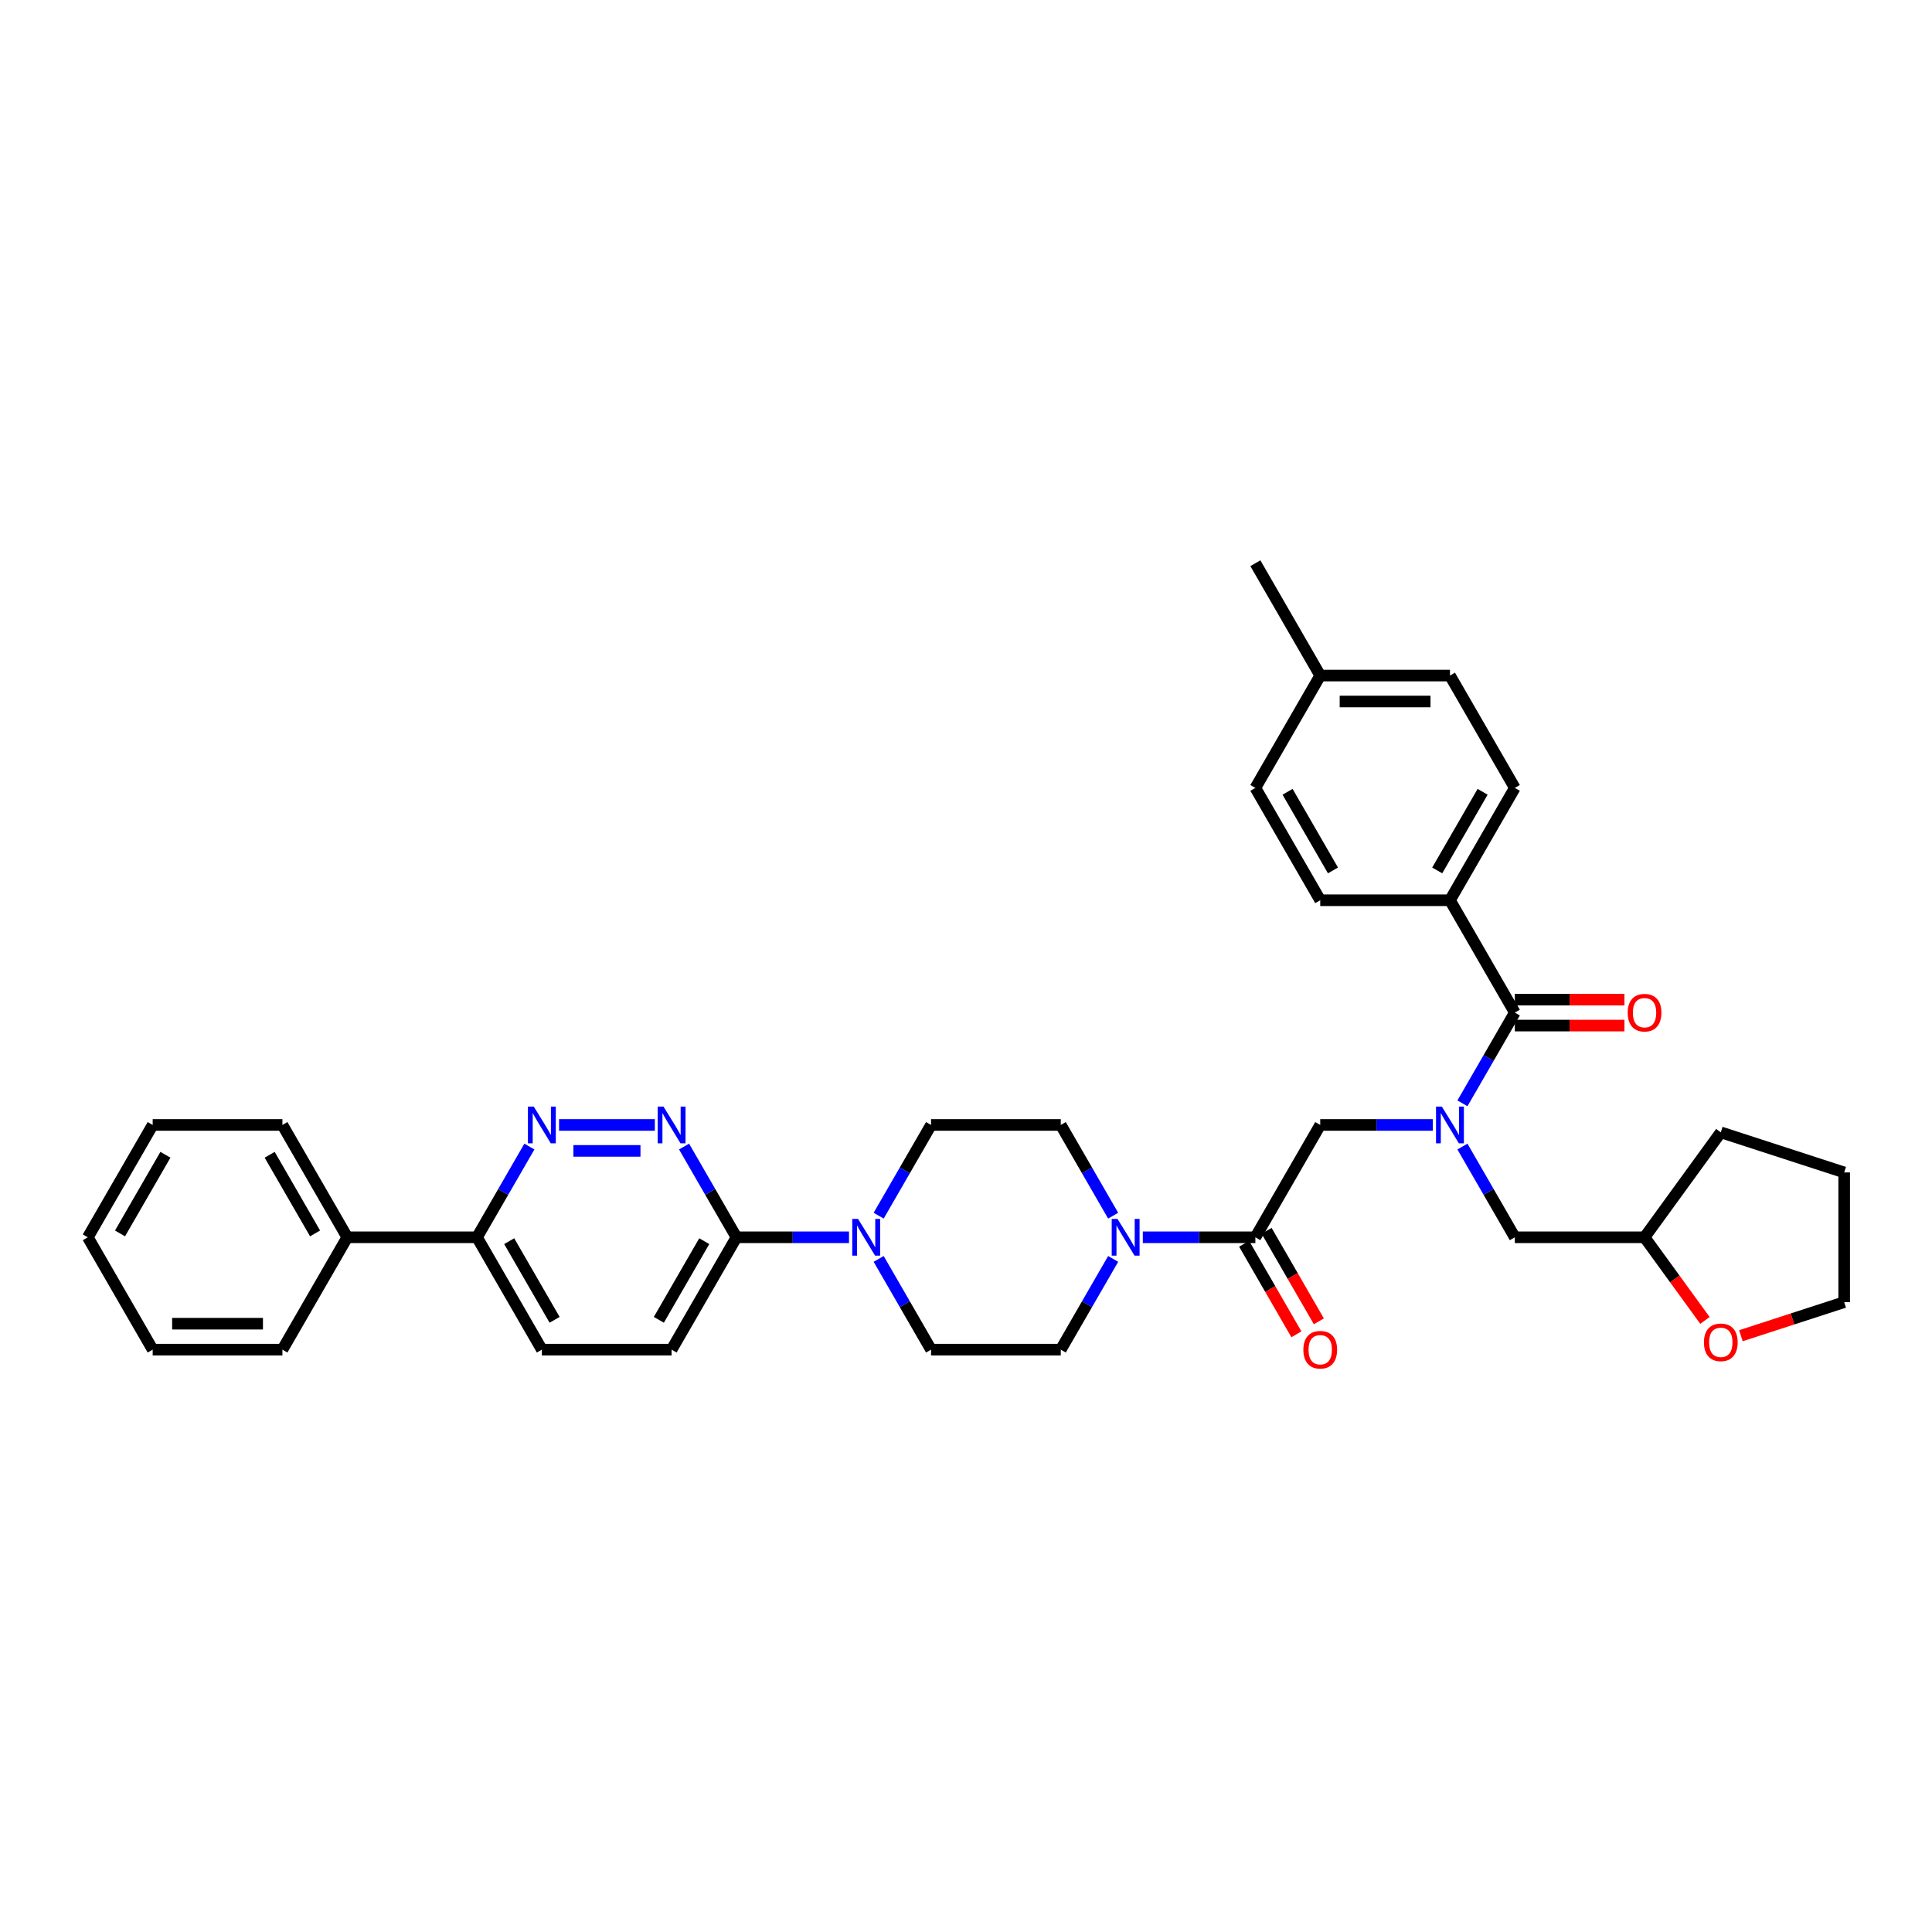 <?xml version='1.0' encoding='iso-8859-1'?>
<svg version='1.1' baseProfile='full'
              xmlns='http://www.w3.org/2000/svg'
                      xmlns:rdkit='http://www.rdkit.org/xml'
                      xmlns:xlink='http://www.w3.org/1999/xlink'
                  xml:space='preserve'
width='1000px' height='1000px' viewBox='0 0 1000 1000'>
<!-- END OF HEADER -->
<rect style='opacity:1.0;fill:#FFFFFF;stroke:none' width='1000' height='1000' x='0' y='0'> </rect>
<path class='bond-0' d='M 756.955,593.458 L 770.513,616.94' style='fill:none;fill-rule:evenodd;stroke:#0000FF;stroke-width:6px;stroke-linecap:butt;stroke-linejoin:miter;stroke-opacity:1' />
<path class='bond-0' d='M 770.513,616.94 L 784.07,640.422' style='fill:none;fill-rule:evenodd;stroke:#000000;stroke-width:6px;stroke-linecap:butt;stroke-linejoin:miter;stroke-opacity:1' />
<path class='bond-1' d='M 741.606,582.271 L 712.478,582.271' style='fill:none;fill-rule:evenodd;stroke:#0000FF;stroke-width:6px;stroke-linecap:butt;stroke-linejoin:miter;stroke-opacity:1' />
<path class='bond-1' d='M 712.478,582.271 L 683.35,582.271' style='fill:none;fill-rule:evenodd;stroke:#000000;stroke-width:6px;stroke-linecap:butt;stroke-linejoin:miter;stroke-opacity:1' />
<path class='bond-2' d='M 756.955,571.084 L 770.513,547.602' style='fill:none;fill-rule:evenodd;stroke:#0000FF;stroke-width:6px;stroke-linecap:butt;stroke-linejoin:miter;stroke-opacity:1' />
<path class='bond-2' d='M 770.513,547.602 L 784.07,524.12' style='fill:none;fill-rule:evenodd;stroke:#000000;stroke-width:6px;stroke-linecap:butt;stroke-linejoin:miter;stroke-opacity:1' />
<path class='bond-3' d='M 643.961,643.779 L 657.488,667.208' style='fill:none;fill-rule:evenodd;stroke:#000000;stroke-width:6px;stroke-linecap:butt;stroke-linejoin:miter;stroke-opacity:1' />
<path class='bond-3' d='M 657.488,667.208 L 671.014,690.636' style='fill:none;fill-rule:evenodd;stroke:#FF0000;stroke-width:6px;stroke-linecap:butt;stroke-linejoin:miter;stroke-opacity:1' />
<path class='bond-3' d='M 655.592,637.064 L 669.118,660.493' style='fill:none;fill-rule:evenodd;stroke:#000000;stroke-width:6px;stroke-linecap:butt;stroke-linejoin:miter;stroke-opacity:1' />
<path class='bond-3' d='M 669.118,660.493 L 682.644,683.921' style='fill:none;fill-rule:evenodd;stroke:#FF0000;stroke-width:6px;stroke-linecap:butt;stroke-linejoin:miter;stroke-opacity:1' />
<path class='bond-4' d='M 649.776,640.422 L 683.35,582.271' style='fill:none;fill-rule:evenodd;stroke:#000000;stroke-width:6px;stroke-linecap:butt;stroke-linejoin:miter;stroke-opacity:1' />
<path class='bond-5' d='M 649.776,640.422 L 620.648,640.422' style='fill:none;fill-rule:evenodd;stroke:#000000;stroke-width:6px;stroke-linecap:butt;stroke-linejoin:miter;stroke-opacity:1' />
<path class='bond-5' d='M 620.648,640.422 L 591.52,640.422' style='fill:none;fill-rule:evenodd;stroke:#0000FF;stroke-width:6px;stroke-linecap:butt;stroke-linejoin:miter;stroke-opacity:1' />
<path class='bond-6' d='M 750.497,465.969 L 784.07,407.818' style='fill:none;fill-rule:evenodd;stroke:#000000;stroke-width:6px;stroke-linecap:butt;stroke-linejoin:miter;stroke-opacity:1' />
<path class='bond-6' d='M 743.903,450.532 L 767.404,409.826' style='fill:none;fill-rule:evenodd;stroke:#000000;stroke-width:6px;stroke-linecap:butt;stroke-linejoin:miter;stroke-opacity:1' />
<path class='bond-7' d='M 750.497,465.969 L 683.35,465.969' style='fill:none;fill-rule:evenodd;stroke:#000000;stroke-width:6px;stroke-linecap:butt;stroke-linejoin:miter;stroke-opacity:1' />
<path class='bond-8' d='M 750.497,465.969 L 784.07,524.12' style='fill:none;fill-rule:evenodd;stroke:#000000;stroke-width:6px;stroke-linecap:butt;stroke-linejoin:miter;stroke-opacity:1' />
<path class='bond-9' d='M 784.07,530.835 L 812.44,530.835' style='fill:none;fill-rule:evenodd;stroke:#000000;stroke-width:6px;stroke-linecap:butt;stroke-linejoin:miter;stroke-opacity:1' />
<path class='bond-9' d='M 812.44,530.835 L 840.809,530.835' style='fill:none;fill-rule:evenodd;stroke:#FF0000;stroke-width:6px;stroke-linecap:butt;stroke-linejoin:miter;stroke-opacity:1' />
<path class='bond-9' d='M 784.07,517.405 L 812.44,517.405' style='fill:none;fill-rule:evenodd;stroke:#000000;stroke-width:6px;stroke-linecap:butt;stroke-linejoin:miter;stroke-opacity:1' />
<path class='bond-9' d='M 812.44,517.405 L 840.809,517.405' style='fill:none;fill-rule:evenodd;stroke:#FF0000;stroke-width:6px;stroke-linecap:butt;stroke-linejoin:miter;stroke-opacity:1' />
<path class='bond-10' d='M 784.07,407.818 L 750.497,349.667' style='fill:none;fill-rule:evenodd;stroke:#000000;stroke-width:6px;stroke-linecap:butt;stroke-linejoin:miter;stroke-opacity:1' />
<path class='bond-11' d='M 683.35,465.969 L 649.776,407.818' style='fill:none;fill-rule:evenodd;stroke:#000000;stroke-width:6px;stroke-linecap:butt;stroke-linejoin:miter;stroke-opacity:1' />
<path class='bond-11' d='M 689.944,450.532 L 666.443,409.826' style='fill:none;fill-rule:evenodd;stroke:#000000;stroke-width:6px;stroke-linecap:butt;stroke-linejoin:miter;stroke-opacity:1' />
<path class='bond-12' d='M 882.479,683.451 L 866.848,661.936' style='fill:none;fill-rule:evenodd;stroke:#FF0000;stroke-width:6px;stroke-linecap:butt;stroke-linejoin:miter;stroke-opacity:1' />
<path class='bond-12' d='M 866.848,661.936 L 851.217,640.422' style='fill:none;fill-rule:evenodd;stroke:#000000;stroke-width:6px;stroke-linecap:butt;stroke-linejoin:miter;stroke-opacity:1' />
<path class='bond-13' d='M 901.093,691.363 L 927.819,682.679' style='fill:none;fill-rule:evenodd;stroke:#FF0000;stroke-width:6px;stroke-linecap:butt;stroke-linejoin:miter;stroke-opacity:1' />
<path class='bond-13' d='M 927.819,682.679 L 954.545,673.995' style='fill:none;fill-rule:evenodd;stroke:#000000;stroke-width:6px;stroke-linecap:butt;stroke-linejoin:miter;stroke-opacity:1' />
<path class='bond-14' d='M 851.217,640.422 L 784.07,640.422' style='fill:none;fill-rule:evenodd;stroke:#000000;stroke-width:6px;stroke-linecap:butt;stroke-linejoin:miter;stroke-opacity:1' />
<path class='bond-15' d='M 851.217,640.422 L 890.685,586.099' style='fill:none;fill-rule:evenodd;stroke:#000000;stroke-width:6px;stroke-linecap:butt;stroke-linejoin:miter;stroke-opacity:1' />
<path class='bond-16' d='M 576.171,629.235 L 562.614,605.753' style='fill:none;fill-rule:evenodd;stroke:#0000FF;stroke-width:6px;stroke-linecap:butt;stroke-linejoin:miter;stroke-opacity:1' />
<path class='bond-16' d='M 562.614,605.753 L 549.056,582.271' style='fill:none;fill-rule:evenodd;stroke:#000000;stroke-width:6px;stroke-linecap:butt;stroke-linejoin:miter;stroke-opacity:1' />
<path class='bond-17' d='M 576.171,651.608 L 562.614,675.091' style='fill:none;fill-rule:evenodd;stroke:#0000FF;stroke-width:6px;stroke-linecap:butt;stroke-linejoin:miter;stroke-opacity:1' />
<path class='bond-17' d='M 562.614,675.091 L 549.056,698.573' style='fill:none;fill-rule:evenodd;stroke:#000000;stroke-width:6px;stroke-linecap:butt;stroke-linejoin:miter;stroke-opacity:1' />
<path class='bond-18' d='M 280.469,698.573 L 246.895,640.422' style='fill:none;fill-rule:evenodd;stroke:#000000;stroke-width:6px;stroke-linecap:butt;stroke-linejoin:miter;stroke-opacity:1' />
<path class='bond-18' d='M 287.063,683.135 L 263.561,642.43' style='fill:none;fill-rule:evenodd;stroke:#000000;stroke-width:6px;stroke-linecap:butt;stroke-linejoin:miter;stroke-opacity:1' />
<path class='bond-19' d='M 280.469,698.573 L 347.615,698.573' style='fill:none;fill-rule:evenodd;stroke:#000000;stroke-width:6px;stroke-linecap:butt;stroke-linejoin:miter;stroke-opacity:1' />
<path class='bond-20' d='M 246.895,640.422 L 260.453,616.94' style='fill:none;fill-rule:evenodd;stroke:#000000;stroke-width:6px;stroke-linecap:butt;stroke-linejoin:miter;stroke-opacity:1' />
<path class='bond-20' d='M 260.453,616.94 L 274.01,593.458' style='fill:none;fill-rule:evenodd;stroke:#0000FF;stroke-width:6px;stroke-linecap:butt;stroke-linejoin:miter;stroke-opacity:1' />
<path class='bond-21' d='M 246.895,640.422 L 179.748,640.422' style='fill:none;fill-rule:evenodd;stroke:#000000;stroke-width:6px;stroke-linecap:butt;stroke-linejoin:miter;stroke-opacity:1' />
<path class='bond-22' d='M 289.359,582.271 L 338.947,582.271' style='fill:none;fill-rule:evenodd;stroke:#0000FF;stroke-width:6px;stroke-linecap:butt;stroke-linejoin:miter;stroke-opacity:1' />
<path class='bond-22' d='M 296.797,595.7 L 331.509,595.7' style='fill:none;fill-rule:evenodd;stroke:#0000FF;stroke-width:6px;stroke-linecap:butt;stroke-linejoin:miter;stroke-opacity:1' />
<path class='bond-23' d='M 354.074,593.458 L 367.632,616.94' style='fill:none;fill-rule:evenodd;stroke:#0000FF;stroke-width:6px;stroke-linecap:butt;stroke-linejoin:miter;stroke-opacity:1' />
<path class='bond-23' d='M 367.632,616.94 L 381.189,640.422' style='fill:none;fill-rule:evenodd;stroke:#000000;stroke-width:6px;stroke-linecap:butt;stroke-linejoin:miter;stroke-opacity:1' />
<path class='bond-24' d='M 381.189,640.422 L 347.615,698.573' style='fill:none;fill-rule:evenodd;stroke:#000000;stroke-width:6px;stroke-linecap:butt;stroke-linejoin:miter;stroke-opacity:1' />
<path class='bond-24' d='M 364.523,642.43 L 341.021,683.135' style='fill:none;fill-rule:evenodd;stroke:#000000;stroke-width:6px;stroke-linecap:butt;stroke-linejoin:miter;stroke-opacity:1' />
<path class='bond-25' d='M 381.189,640.422 L 410.317,640.422' style='fill:none;fill-rule:evenodd;stroke:#000000;stroke-width:6px;stroke-linecap:butt;stroke-linejoin:miter;stroke-opacity:1' />
<path class='bond-25' d='M 410.317,640.422 L 439.446,640.422' style='fill:none;fill-rule:evenodd;stroke:#0000FF;stroke-width:6px;stroke-linecap:butt;stroke-linejoin:miter;stroke-opacity:1' />
<path class='bond-26' d='M 454.794,651.608 L 468.352,675.091' style='fill:none;fill-rule:evenodd;stroke:#0000FF;stroke-width:6px;stroke-linecap:butt;stroke-linejoin:miter;stroke-opacity:1' />
<path class='bond-26' d='M 468.352,675.091 L 481.909,698.573' style='fill:none;fill-rule:evenodd;stroke:#000000;stroke-width:6px;stroke-linecap:butt;stroke-linejoin:miter;stroke-opacity:1' />
<path class='bond-27' d='M 454.794,629.235 L 468.352,605.753' style='fill:none;fill-rule:evenodd;stroke:#0000FF;stroke-width:6px;stroke-linecap:butt;stroke-linejoin:miter;stroke-opacity:1' />
<path class='bond-27' d='M 468.352,605.753 L 481.909,582.271' style='fill:none;fill-rule:evenodd;stroke:#000000;stroke-width:6px;stroke-linecap:butt;stroke-linejoin:miter;stroke-opacity:1' />
<path class='bond-28' d='M 549.056,582.271 L 481.909,582.271' style='fill:none;fill-rule:evenodd;stroke:#000000;stroke-width:6px;stroke-linecap:butt;stroke-linejoin:miter;stroke-opacity:1' />
<path class='bond-29' d='M 179.748,640.422 L 146.175,582.271' style='fill:none;fill-rule:evenodd;stroke:#000000;stroke-width:6px;stroke-linecap:butt;stroke-linejoin:miter;stroke-opacity:1' />
<path class='bond-29' d='M 163.082,638.414 L 139.581,597.708' style='fill:none;fill-rule:evenodd;stroke:#000000;stroke-width:6px;stroke-linecap:butt;stroke-linejoin:miter;stroke-opacity:1' />
<path class='bond-30' d='M 179.748,640.422 L 146.175,698.573' style='fill:none;fill-rule:evenodd;stroke:#000000;stroke-width:6px;stroke-linecap:butt;stroke-linejoin:miter;stroke-opacity:1' />
<path class='bond-31' d='M 146.175,582.271 L 79.028,582.271' style='fill:none;fill-rule:evenodd;stroke:#000000;stroke-width:6px;stroke-linecap:butt;stroke-linejoin:miter;stroke-opacity:1' />
<path class='bond-32' d='M 146.175,698.573 L 79.028,698.573' style='fill:none;fill-rule:evenodd;stroke:#000000;stroke-width:6px;stroke-linecap:butt;stroke-linejoin:miter;stroke-opacity:1' />
<path class='bond-32' d='M 136.103,685.143 L 89.1,685.143' style='fill:none;fill-rule:evenodd;stroke:#000000;stroke-width:6px;stroke-linecap:butt;stroke-linejoin:miter;stroke-opacity:1' />
<path class='bond-33' d='M 79.028,582.271 L 45.455,640.422' style='fill:none;fill-rule:evenodd;stroke:#000000;stroke-width:6px;stroke-linecap:butt;stroke-linejoin:miter;stroke-opacity:1' />
<path class='bond-33' d='M 85.622,597.708 L 62.121,638.414' style='fill:none;fill-rule:evenodd;stroke:#000000;stroke-width:6px;stroke-linecap:butt;stroke-linejoin:miter;stroke-opacity:1' />
<path class='bond-34' d='M 79.028,698.573 L 45.455,640.422' style='fill:none;fill-rule:evenodd;stroke:#000000;stroke-width:6px;stroke-linecap:butt;stroke-linejoin:miter;stroke-opacity:1' />
<path class='bond-35' d='M 481.909,698.573 L 549.056,698.573' style='fill:none;fill-rule:evenodd;stroke:#000000;stroke-width:6px;stroke-linecap:butt;stroke-linejoin:miter;stroke-opacity:1' />
<path class='bond-36' d='M 954.545,673.995 L 954.545,606.848' style='fill:none;fill-rule:evenodd;stroke:#000000;stroke-width:6px;stroke-linecap:butt;stroke-linejoin:miter;stroke-opacity:1' />
<path class='bond-37' d='M 890.685,586.099 L 954.545,606.848' style='fill:none;fill-rule:evenodd;stroke:#000000;stroke-width:6px;stroke-linecap:butt;stroke-linejoin:miter;stroke-opacity:1' />
<path class='bond-38' d='M 649.776,407.818 L 683.35,349.667' style='fill:none;fill-rule:evenodd;stroke:#000000;stroke-width:6px;stroke-linecap:butt;stroke-linejoin:miter;stroke-opacity:1' />
<path class='bond-39' d='M 750.497,349.667 L 683.35,349.667' style='fill:none;fill-rule:evenodd;stroke:#000000;stroke-width:6px;stroke-linecap:butt;stroke-linejoin:miter;stroke-opacity:1' />
<path class='bond-39' d='M 740.425,363.097 L 693.422,363.097' style='fill:none;fill-rule:evenodd;stroke:#000000;stroke-width:6px;stroke-linecap:butt;stroke-linejoin:miter;stroke-opacity:1' />
<path class='bond-40' d='M 683.35,349.667 L 649.776,291.516' style='fill:none;fill-rule:evenodd;stroke:#000000;stroke-width:6px;stroke-linecap:butt;stroke-linejoin:miter;stroke-opacity:1' />
<path  class='atom-0' d='M 746.293 572.763
L 752.525 582.835
Q 753.142 583.829, 754.136 585.628
Q 755.13 587.428, 755.184 587.535
L 755.184 572.763
L 757.708 572.763
L 757.708 591.779
L 755.103 591.779
L 748.415 580.767
Q 747.636 579.478, 746.804 578
Q 745.998 576.523, 745.756 576.067
L 745.756 591.779
L 743.285 591.779
L 743.285 572.763
L 746.293 572.763
' fill='#0000FF'/>
<path  class='atom-2' d='M 674.621 698.626
Q 674.621 694.06, 676.877 691.509
Q 679.133 688.957, 683.35 688.957
Q 687.567 688.957, 689.823 691.509
Q 692.079 694.06, 692.079 698.626
Q 692.079 703.246, 689.796 705.878
Q 687.513 708.484, 683.35 708.484
Q 679.16 708.484, 676.877 705.878
Q 674.621 703.273, 674.621 698.626
M 683.35 706.335
Q 686.251 706.335, 687.808 704.401
Q 689.393 702.44, 689.393 698.626
Q 689.393 694.893, 687.808 693.013
Q 686.251 691.106, 683.35 691.106
Q 680.449 691.106, 678.864 692.986
Q 677.307 694.866, 677.307 698.626
Q 677.307 702.467, 678.864 704.401
Q 680.449 706.335, 683.35 706.335
' fill='#FF0000'/>
<path  class='atom-6' d='M 842.488 524.174
Q 842.488 519.608, 844.744 517.056
Q 847 514.505, 851.217 514.505
Q 855.434 514.505, 857.69 517.056
Q 859.946 519.608, 859.946 524.174
Q 859.946 528.793, 857.663 531.426
Q 855.38 534.031, 851.217 534.031
Q 847.027 534.031, 844.744 531.426
Q 842.488 528.82, 842.488 524.174
M 851.217 531.882
Q 854.118 531.882, 855.676 529.948
Q 857.26 527.988, 857.26 524.174
Q 857.26 520.44, 855.676 518.56
Q 854.118 516.653, 851.217 516.653
Q 848.316 516.653, 846.732 518.533
Q 845.174 520.414, 845.174 524.174
Q 845.174 528.015, 846.732 529.948
Q 848.316 531.882, 851.217 531.882
' fill='#FF0000'/>
<path  class='atom-9' d='M 881.956 694.798
Q 881.956 690.233, 884.212 687.681
Q 886.468 685.129, 890.685 685.129
Q 894.902 685.129, 897.158 687.681
Q 899.414 690.233, 899.414 694.798
Q 899.414 699.418, 897.131 702.05
Q 894.848 704.656, 890.685 704.656
Q 886.495 704.656, 884.212 702.05
Q 881.956 699.445, 881.956 694.798
M 890.685 702.507
Q 893.586 702.507, 895.144 700.573
Q 896.728 698.612, 896.728 694.798
Q 896.728 691.065, 895.144 689.185
Q 893.586 687.278, 890.685 687.278
Q 887.784 687.278, 886.2 689.158
Q 884.642 691.038, 884.642 694.798
Q 884.642 698.639, 886.2 700.573
Q 887.784 702.507, 890.685 702.507
' fill='#FF0000'/>
<path  class='atom-11' d='M 578.426 630.914
L 584.657 640.986
Q 585.275 641.98, 586.269 643.779
Q 587.263 645.579, 587.316 645.686
L 587.316 630.914
L 589.841 630.914
L 589.841 649.93
L 587.236 649.93
L 580.548 638.918
Q 579.769 637.628, 578.936 636.151
Q 578.131 634.674, 577.889 634.217
L 577.889 649.93
L 575.418 649.93
L 575.418 630.914
L 578.426 630.914
' fill='#0000FF'/>
<path  class='atom-14' d='M 276.265 572.763
L 282.496 582.835
Q 283.114 583.829, 284.108 585.628
Q 285.102 587.428, 285.155 587.535
L 285.155 572.763
L 287.68 572.763
L 287.68 591.779
L 285.075 591.779
L 278.387 580.767
Q 277.608 579.478, 276.776 578
Q 275.97 576.523, 275.728 576.067
L 275.728 591.779
L 273.257 591.779
L 273.257 572.763
L 276.265 572.763
' fill='#0000FF'/>
<path  class='atom-15' d='M 343.412 572.763
L 349.643 582.835
Q 350.261 583.829, 351.255 585.628
Q 352.249 587.428, 352.302 587.535
L 352.302 572.763
L 354.827 572.763
L 354.827 591.779
L 352.222 591.779
L 345.534 580.767
Q 344.755 579.478, 343.922 578
Q 343.117 576.523, 342.875 576.067
L 342.875 591.779
L 340.404 591.779
L 340.404 572.763
L 343.412 572.763
' fill='#0000FF'/>
<path  class='atom-18' d='M 444.132 630.914
L 450.364 640.986
Q 450.981 641.98, 451.975 643.779
Q 452.969 645.579, 453.023 645.686
L 453.023 630.914
L 455.547 630.914
L 455.547 649.93
L 452.942 649.93
L 446.254 638.918
Q 445.475 637.628, 444.643 636.151
Q 443.837 634.674, 443.595 634.217
L 443.595 649.93
L 441.124 649.93
L 441.124 630.914
L 444.132 630.914
' fill='#0000FF'/>
</svg>
